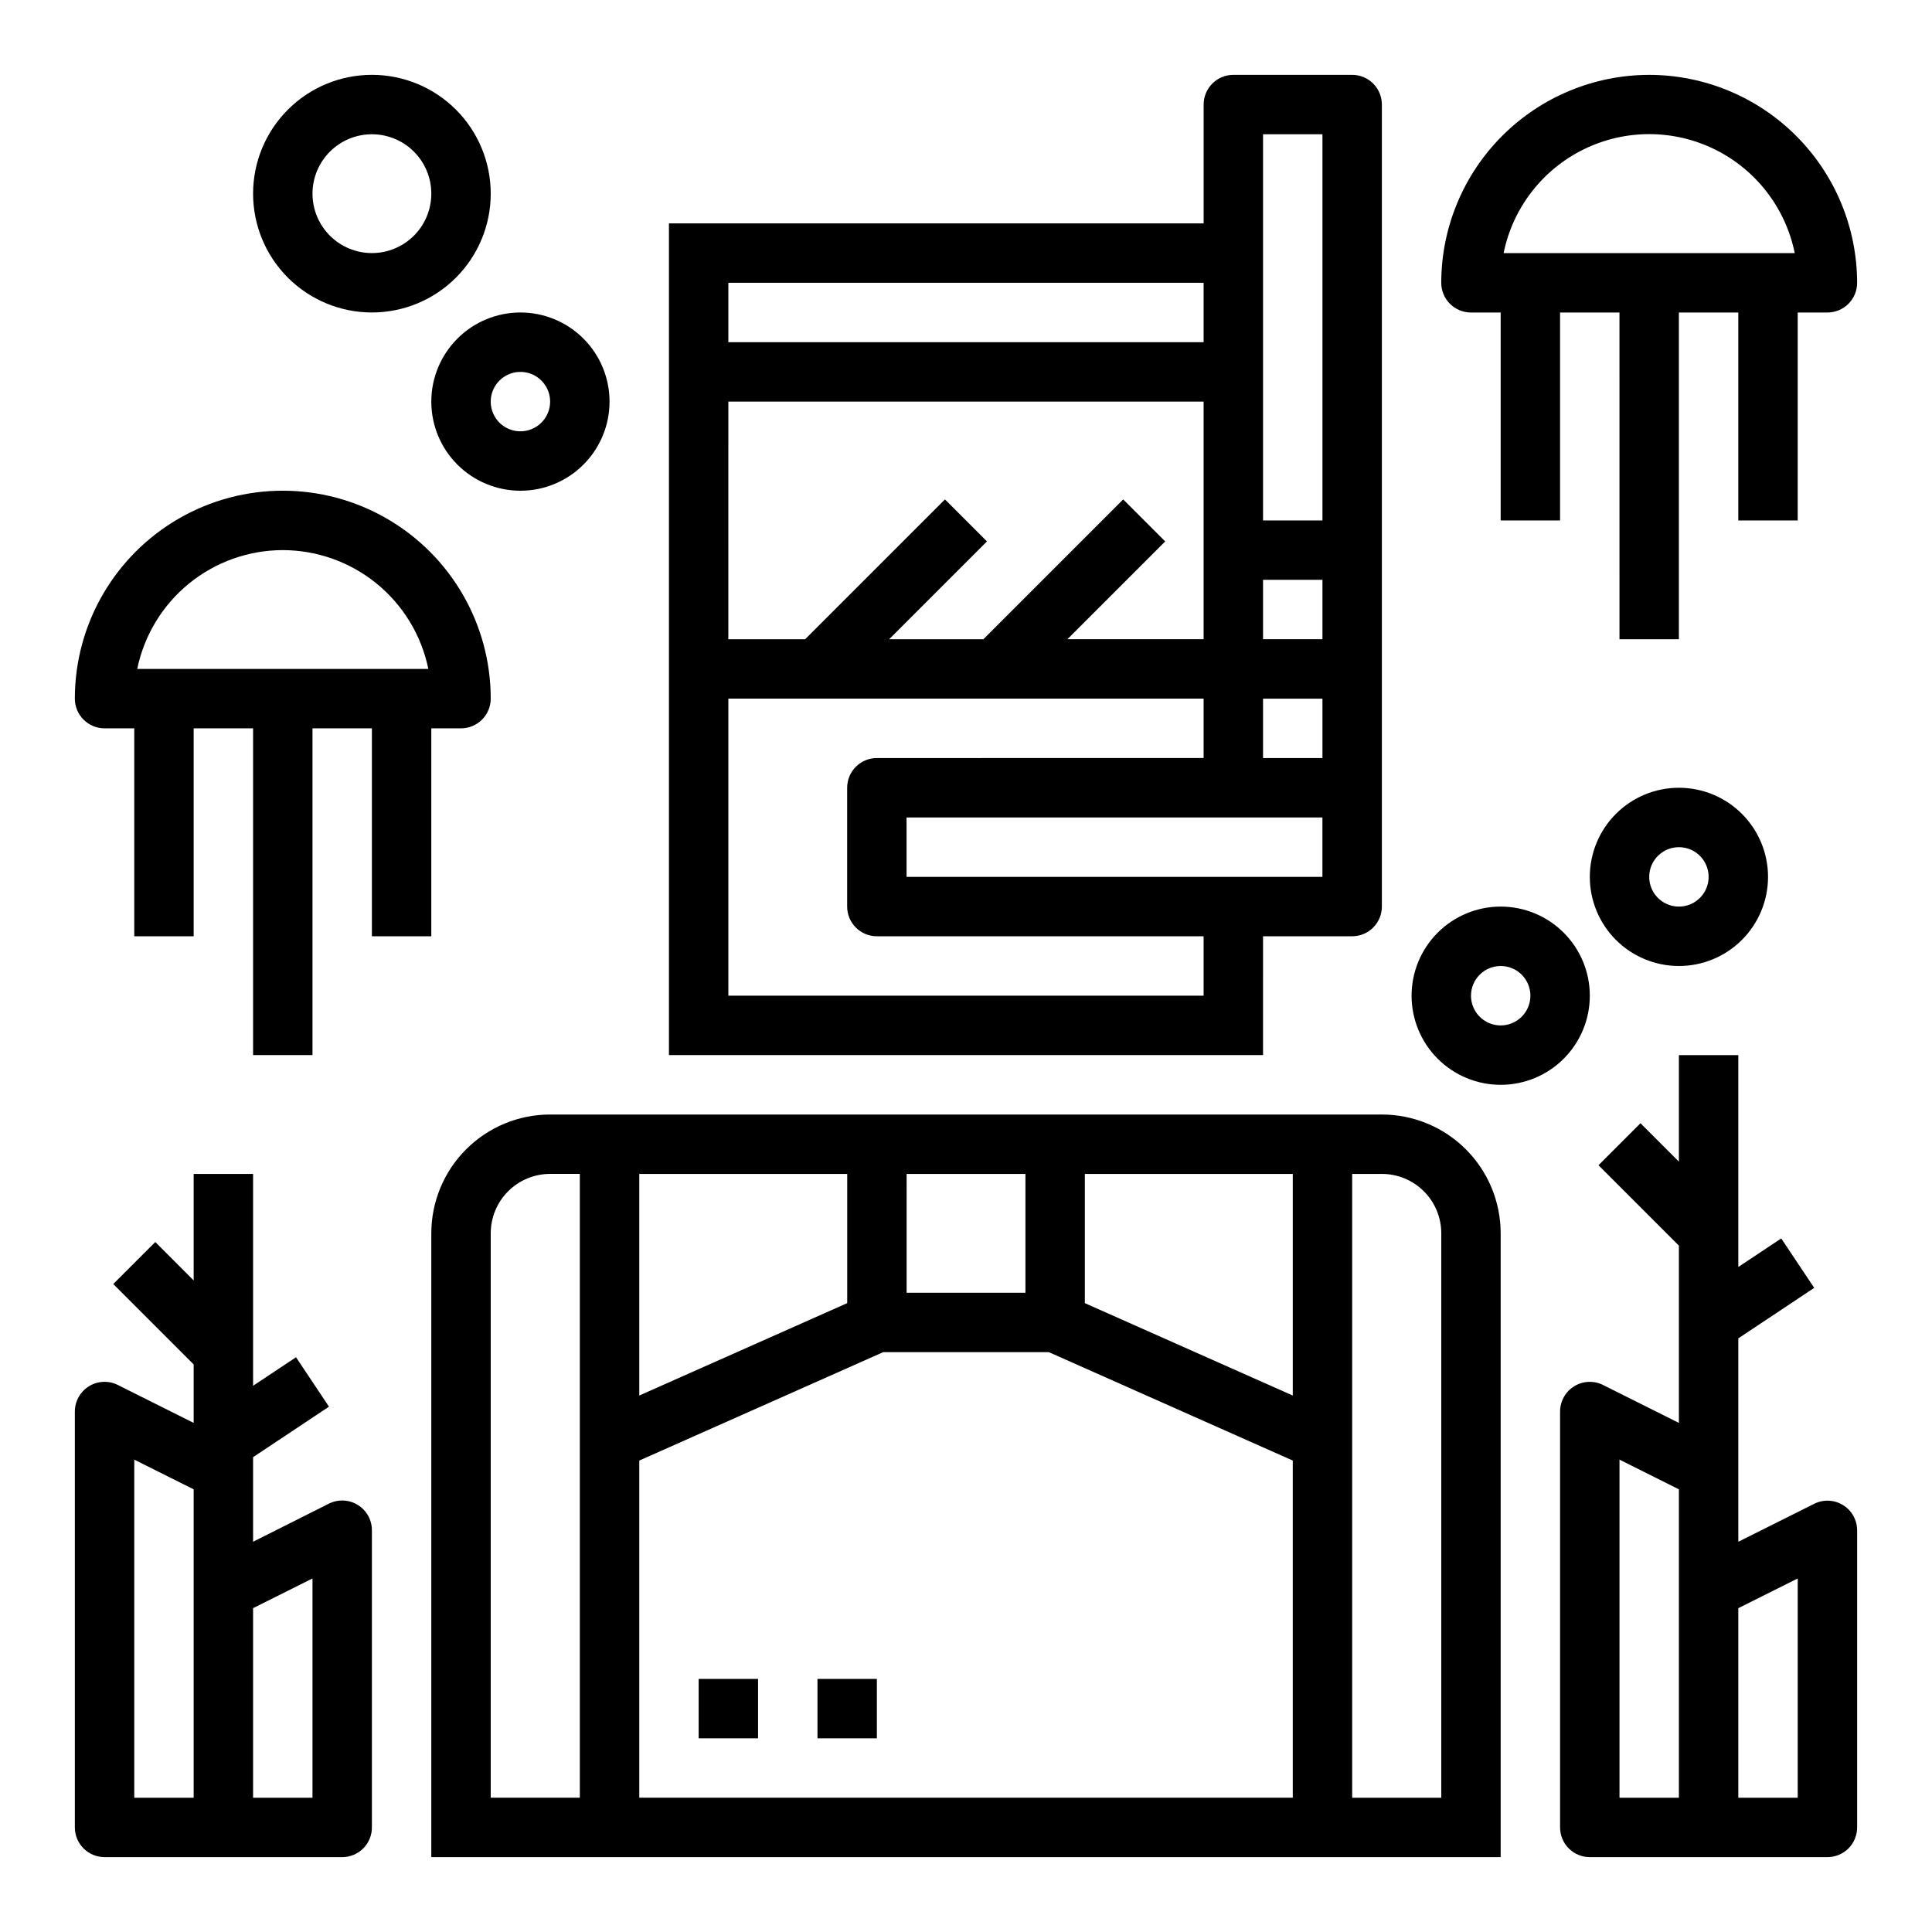 <?xml version="1.0" encoding="UTF-8"?>
<!-- Uploaded to: SVG Repo, www.svgrepo.com, Generator: SVG Repo Mixer Tools -->
<svg fill="#000000" width="800px" height="800px" version="1.1" viewBox="144 144 512 512" xmlns="http://www.w3.org/2000/svg">
 <g>
  <path d="m478.72 392.12h23.617c2.086 0 4.09-0.828 5.566-2.305 1.477-1.477 2.305-3.477 2.305-5.566v-212.54c0-2.09-0.828-4.09-2.305-5.566-1.477-1.477-3.481-2.309-5.566-2.309h-31.488c-4.348 0-7.871 3.527-7.871 7.875v31.488h-141.7v220.41h157.44zm0-212.54h15.742v102.34h-15.742zm0 118.08h15.742v15.742h-15.742zm0 31.488h15.742v15.742h-15.742zm-141.7-110.21h125.95v15.742l-125.95 0.004zm0 31.488h125.95v62.977h-36.102l25.922-25.922-11.133-11.133-37.051 37.055h-24.973l25.922-25.922-11.133-11.133-37.051 37.055h-20.355zm125.95 157.44h-125.95v-78.723h125.95v15.742l-86.594 0.004c-4.348 0-7.871 3.523-7.871 7.871v31.488c0 2.09 0.828 4.09 2.305 5.566 1.477 1.477 3.477 2.305 5.566 2.305h86.594zm-78.723-31.488v-15.746h110.21v15.742z"/>
  <path d="m289.79 439.36c-8.352 0-16.359 3.316-22.266 9.223-5.902 5.906-9.223 13.914-9.223 22.266v165.31h283.39v-165.31c0-8.352-3.316-16.359-9.223-22.266s-13.914-9.223-22.266-9.223zm7.871 181.05h-23.613v-149.57c0-4.176 1.656-8.18 4.609-11.133s6.957-4.613 11.133-4.613h7.871zm204.68-165.31h7.871c4.176 0 8.18 1.66 11.133 4.613s4.609 6.957 4.609 11.133v149.57h-23.613zm-70.848 0h55.105v58.734l-55.105-24.488zm-47.23 0h31.488v31.488h-31.492zm-70.848 0h55.105v34.242l-55.105 24.488zm0 75.965 64.641-28.73h43.895l64.645 28.73v89.348h-173.18z"/>
  <path d="m329.15 588.93h15.742v15.742h-15.742z"/>
  <path d="m360.64 588.93h15.742v15.742h-15.742z"/>
  <path d="m258.3 250.43c0 6.266 2.488 12.27 6.918 16.699 4.43 4.43 10.438 6.918 16.699 6.918s12.27-2.488 16.699-6.918c4.43-4.43 6.918-10.434 6.918-16.699 0-6.262-2.488-12.27-6.918-16.699-4.43-4.43-10.438-6.918-16.699-6.918s-12.27 2.488-16.699 6.918c-4.43 4.43-6.918 10.438-6.918 16.699zm23.617-7.871c3.184 0 6.055 1.918 7.273 4.859 1.219 2.941 0.543 6.328-1.707 8.578s-5.637 2.926-8.578 1.707-4.859-4.09-4.859-7.273c0-4.348 3.523-7.871 7.871-7.871z"/>
  <path d="m242.56 226.81c8.352 0 16.359-3.316 22.266-9.223 5.906-5.902 9.223-13.914 9.223-22.266 0-8.348-3.316-16.359-9.223-22.266-5.906-5.902-13.914-9.223-22.266-9.223-8.352 0-16.359 3.32-22.266 9.223-5.906 5.906-9.223 13.918-9.223 22.266 0 8.352 3.316 16.363 9.223 22.266 5.906 5.906 13.914 9.223 22.266 9.223zm0-47.23c4.176 0 8.18 1.66 11.133 4.609 2.953 2.953 4.609 6.957 4.609 11.133s-1.656 8.184-4.609 11.133c-2.953 2.953-6.957 4.613-11.133 4.613-4.176 0-8.18-1.66-11.133-4.613-2.953-2.949-4.613-6.957-4.613-11.133s1.66-8.18 4.613-11.133c2.953-2.949 6.957-4.609 11.133-4.609z"/>
  <path d="m541.7 431.49c6.262 0 12.27-2.488 16.699-6.918 4.43-4.43 6.918-10.438 6.918-16.699 0-6.266-2.488-12.27-6.918-16.699-4.43-4.43-10.438-6.918-16.699-6.918-6.266 0-12.27 2.488-16.699 6.918-4.43 4.43-6.918 10.434-6.918 16.699 0 6.262 2.488 12.27 6.918 16.699 4.43 4.43 10.434 6.918 16.699 6.918zm0-31.488c3.184 0 6.055 1.918 7.273 4.859s0.543 6.324-1.707 8.578c-2.25 2.25-5.637 2.926-8.578 1.707s-4.859-4.09-4.859-7.273c0-4.348 3.523-7.871 7.871-7.871z"/>
  <path d="m588.93 400c6.266 0 12.273-2.488 16.699-6.918 4.43-4.43 6.918-10.438 6.918-16.699 0-6.266-2.488-12.27-6.918-16.699-4.426-4.43-10.434-6.918-16.699-6.918-6.262 0-12.27 2.488-16.699 6.918-4.426 4.43-6.914 10.434-6.914 16.699 0 6.262 2.488 12.27 6.914 16.699 4.43 4.43 10.438 6.918 16.699 6.918zm0-31.488c3.184 0 6.055 1.918 7.273 4.859s0.547 6.328-1.707 8.578c-2.25 2.25-5.637 2.926-8.578 1.707-2.941-1.219-4.859-4.09-4.859-7.273 0-4.348 3.523-7.871 7.871-7.871z"/>
  <path d="m581.05 163.84c-14.609 0.02-28.617 5.828-38.945 16.16-10.332 10.332-16.141 24.336-16.16 38.945 0 2.09 0.832 4.09 2.309 5.566 1.477 1.477 3.477 2.305 5.566 2.305h7.871v55.105h15.742v-55.105h15.742l0.004 86.594h15.742v-86.594h15.742v55.105h15.742l0.004-55.105h7.875c2.086 0 4.09-0.828 5.566-2.305 1.473-1.477 2.305-3.477 2.305-5.566-0.02-14.609-5.828-28.613-16.16-38.945-10.328-10.332-24.336-16.141-38.945-16.16zm-38.574 47.234c2.43-11.957 10.266-22.109 21.215-27.492 10.945-5.383 23.773-5.383 34.723 0s18.781 15.535 21.211 27.492z"/>
  <path d="m171.71 337.02h7.871v55.105l15.742-0.004v-55.102h15.746v86.59h15.742v-86.59h15.742v55.105h15.742l0.004-55.105h7.875c2.086 0 4.09-0.832 5.566-2.309 1.473-1.473 2.305-3.477 2.305-5.566 0-19.684-10.504-37.875-27.555-47.719-17.047-9.844-38.055-9.844-55.102 0-17.051 9.844-27.555 28.035-27.555 47.719 0 2.09 0.832 4.094 2.309 5.566 1.477 1.477 3.477 2.309 5.566 2.309zm47.23-47.23v-0.004c9.07 0.012 17.859 3.148 24.887 8.883 7.027 5.738 11.859 13.723 13.688 22.605h-77.148c1.828-8.883 6.66-16.867 13.688-22.605 7.027-5.734 15.816-8.871 24.887-8.883z"/>
  <path d="m632.43 542.87c-2.324-1.434-5.219-1.566-7.66-0.344l-20.098 10.051v-53.898l20.113-13.383-8.738-13.098-11.375 7.562v-56.145h-15.746v28.23l-10.18-10.18-11.133 11.133 21.312 21.309v46.98l-20.098-10.051c-2.438-1.223-5.336-1.09-7.656 0.344-2.324 1.438-3.734 3.973-3.734 6.699v110.21c0 2.086 0.832 4.09 2.309 5.566 1.477 1.473 3.477 2.305 5.566 2.305h62.977c2.086 0 4.09-0.832 5.566-2.305 1.473-1.477 2.305-3.481 2.305-5.566v-78.723c0-2.727-1.41-5.262-3.731-6.699zm-43.504 77.547h-15.742v-89.598l15.742 7.871zm31.488 0h-15.742v-50.238l15.742-7.871z"/>
  <path d="m171.71 636.16h62.977c2.086 0 4.09-0.832 5.566-2.305 1.477-1.477 2.305-3.481 2.305-5.566v-78.723c0.016-2.734-1.391-5.281-3.715-6.727-2.324-1.445-5.231-1.582-7.676-0.359l-20.098 10.094v-22.41l20.113-13.383-8.738-13.098-11.375 7.562v-56.145h-15.746v28.23l-10.176-10.18-11.133 11.133 21.309 21.309v15.492l-20.094-10.051c-2.441-1.223-5.34-1.09-7.66 0.344-2.32 1.438-3.734 3.973-3.734 6.699v110.21c0 2.086 0.832 4.09 2.309 5.566 1.477 1.473 3.477 2.305 5.566 2.305zm39.359-65.984 15.742-7.871v58.109h-15.742zm-31.488-39.359 15.742 7.871v81.727h-15.742z"/>
 </g>
</svg>